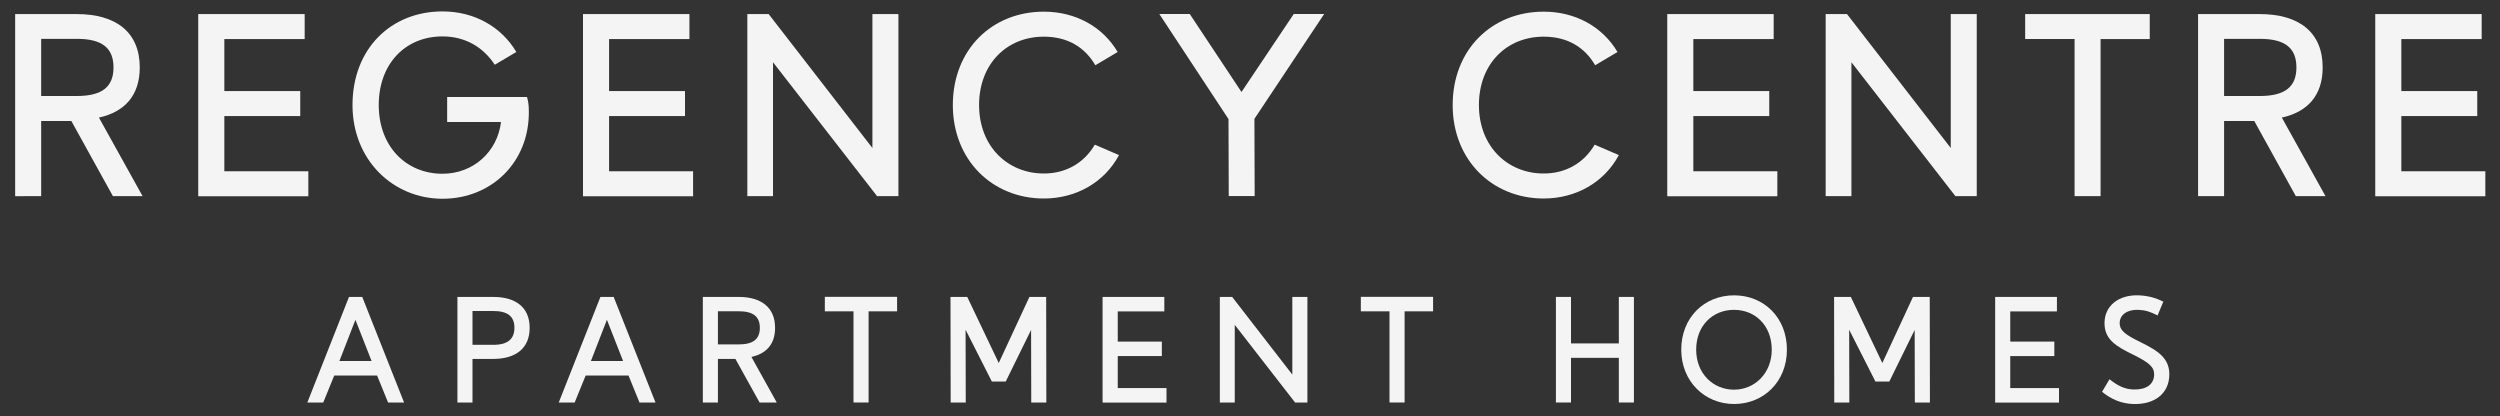 <?xml version="1.0" encoding="UTF-8"?>
<svg id="logos" xmlns="http://www.w3.org/2000/svg" viewBox="0 0 300 49.95">
  <rect x="0" y="0" width="300" height="49.95" fill="#333333" stroke="none"/>
  <defs>
    <style>
      .cls-1 {
        fill: #f4f4f4;
      }
    </style>
  </defs>
  <g>
    <path class="cls-1" d="M1.82,23.53V1.69h7.4c4.71,0,7.55,2.18,7.55,6.4,0,3.37-1.81,5.34-4.9,6.02l5.24,9.43h-3.56l-4.99-9.02h-3.62v9.02H1.82ZM4.94,11.52h4.28c3.06,0,4.4-1.12,4.4-3.43s-1.34-3.43-4.4-3.43h-4.28v6.87Z"/>
    <path class="cls-1" d="M23.79,23.53V1.69h12.77v3h-9.64v6.24h9.11v3h-9.11v6.62h10.08v3h-13.2Z"/>
    <path class="cls-1" d="M42.3,12.61c0-6.77,4.62-11.24,10.8-11.24,3.78,0,7.05,1.81,8.86,4.87l-2.59,1.53c-1.4-2.15-3.59-3.4-6.27-3.4-4.46,0-7.65,3.28-7.65,8.24s3.28,8.24,7.65,8.24c3.68,0,6.59-2.62,7.02-6.21h-6.46v-3h9.58c.16.5.22,1.03.22,1.75.06,6.02-4.43,10.46-10.36,10.46s-10.8-4.65-10.8-11.24Z"/>
    <path class="cls-1" d="M69.96,23.53V1.69h12.77v3h-9.64v6.24h9.11v3h-9.11v6.62h10.08v3h-13.2Z"/>
    <path class="cls-1" d="M89.68,23.53V1.69h2.56l12.45,16.07V1.69h3.12v21.85h-2.56l-12.49-16.07v16.07h-3.09Z"/>
    <path class="cls-1" d="M114.34,12.61c0-6.65,4.68-11.21,10.92-11.21,3.78,0,7.05,1.78,8.86,4.84l-2.68,1.59c-1.25-2.15-3.31-3.43-6.18-3.43-4.43,0-7.77,3.25-7.77,8.21s3.43,8.21,7.77,8.21c2.68,0,4.84-1.28,6.12-3.46l2.9,1.25c-1.75,3.28-5.15,5.21-9.02,5.21-6.21,0-10.92-4.65-10.92-11.21Z"/>
    <path class="cls-1" d="M147.45,23.53l-.03-9.24-8.3-12.61h3.65l6.21,9.36,6.27-9.36h3.65l-8.37,12.58.03,9.27h-3.12Z"/>
    <path class="cls-1" d="M174.32,12.61c0-6.65,4.68-11.21,10.92-11.21,3.78,0,7.05,1.78,8.86,4.84l-2.68,1.59c-1.25-2.15-3.31-3.43-6.18-3.43-4.43,0-7.77,3.25-7.77,8.21s3.43,8.21,7.77,8.21c2.68,0,4.84-1.28,6.12-3.46l2.9,1.25c-1.75,3.28-5.15,5.21-9.02,5.21-6.21,0-10.92-4.65-10.92-11.21Z"/>
    <path class="cls-1" d="M200.07,23.53V1.69h12.77v3h-9.64v6.24h9.11v3h-9.11v6.62h10.08v3h-13.2Z"/>
    <path class="cls-1" d="M219.08,23.53V1.69h2.56l12.45,16.07V1.69h3.12v21.85h-2.56l-12.48-16.07v16.07h-3.09Z"/>
    <path class="cls-1" d="M248.95,23.53V4.68h-5.93V1.69h14.95v3h-5.9v18.85h-3.12Z"/>
    <path class="cls-1" d="M263.77,23.53V1.69h7.4c4.71,0,7.55,2.18,7.55,6.4,0,3.37-1.81,5.34-4.9,6.02l5.24,9.43h-3.56l-4.99-9.02h-3.62v9.02h-3.12ZM266.89,11.52h4.28c3.06,0,4.4-1.12,4.4-3.43s-1.34-3.43-4.4-3.43h-4.28v6.87Z"/>
    <path class="cls-1" d="M285.03,23.53V1.69h12.77v3h-9.64v6.24h9.11v3h-9.11v6.62h10.08v3h-13.2Z"/>
  </g>
  <g>
    <path class="cls-1" d="M36.88,48.3l5-12.67h1.59l5.02,12.67h-1.92l-1.32-3.24h-5.14l-1.32,3.24h-1.9ZM40.73,43.32h3.86l-1.94-4.94-1.92,4.94Z"/>
    <path class="cls-1" d="M54.89,48.3v-12.67h4.29c2.73,0,4.38,1.27,4.38,3.71s-1.65,3.73-4.38,3.73h-2.48v5.23h-1.81ZM56.7,41.38h2.48c1.77,0,2.55-.71,2.55-2.05s-.78-2.01-2.55-2.01h-2.48v4.06Z"/>
    <path class="cls-1" d="M67.05,48.3l5-12.67h1.59l5.02,12.67h-1.92l-1.32-3.24h-5.14l-1.32,3.24h-1.9ZM70.91,43.32h3.86l-1.94-4.94-1.92,4.94Z"/>
    <path class="cls-1" d="M84.34,48.3v-12.67h4.29c2.73,0,4.38,1.27,4.38,3.71,0,1.96-1.05,3.1-2.84,3.49l3.04,5.47h-2.06l-2.9-5.23h-2.1v5.23h-1.81ZM86.15,41.33h2.48c1.77,0,2.55-.65,2.55-1.99s-.78-1.99-2.55-1.99h-2.48v3.98Z"/>
    <path class="cls-1" d="M102.42,48.3v-10.94h-3.44v-1.74h8.67v1.74h-3.42v10.94h-1.81Z"/>
    <path class="cls-1" d="M114.08,48.3l-.02-12.67h2.01l3.78,7.93,3.68-7.93h2.01l.02,12.67h-1.81l-.02-8.71-3.04,6.19h-1.67l-3.15-6.21.02,8.73h-1.81Z"/>
    <path class="cls-1" d="M132.31,48.3v-12.67h7.41v1.74h-5.59v3.62h5.29v1.74h-5.29v3.84h5.85v1.74h-7.66Z"/>
    <path class="cls-1" d="M146.38,48.3v-12.67h1.48l7.22,9.32v-9.32h1.81v12.67h-1.48l-7.24-9.32v9.32h-1.79Z"/>
    <path class="cls-1" d="M166.74,48.3v-10.94h-3.44v-1.74h8.67v1.74h-3.42v10.94h-1.81Z"/>
    <path class="cls-1" d="M186.71,48.3v-12.67h1.81v5.58h5.74v-5.58h1.81v12.67h-1.81v-5.36h-5.74v5.36h-1.81Z"/>
    <path class="cls-1" d="M201.75,41.96c0-3.86,2.77-6.52,6.34-6.52s6.34,2.66,6.34,6.52-2.81,6.52-6.34,6.52-6.34-2.72-6.34-6.52ZM212.61,41.96c0-2.88-1.97-4.78-4.53-4.78s-4.54,1.9-4.54,4.78,2.05,4.8,4.54,4.8,4.53-1.97,4.53-4.8Z"/>
    <path class="cls-1" d="M220.11,48.3l-.02-12.67h2.01l3.78,7.93,3.68-7.93h2.01l.02,12.67h-1.81l-.02-8.71-3.04,6.19h-1.67l-3.15-6.21.02,8.73h-1.81Z"/>
    <path class="cls-1" d="M239.42,48.3v-12.67h7.41v1.74h-5.6v3.62h5.29v1.74h-5.29v3.84h5.85v1.74h-7.66Z"/>
    <path class="cls-1" d="M252.25,47.01l.89-1.5c1.03.81,1.83,1.19,2.88,1.23,1.54.04,2.48-.62,2.48-1.83,0-.89-.67-1.43-2.5-2.34-2.12-1.03-3.46-1.85-3.46-3.8,0-2.06,1.68-3.42,4.11-3.33,1.07.05,1.97.27,2.95.76l-.69,1.65c-.94-.47-1.47-.63-2.32-.67-1.32-.05-2.23.6-2.23,1.59,0,.76.47,1.23,1.81,1.94,2.1,1.07,4.15,1.87,4.15,4.2s-1.79,3.66-4.35,3.57c-1.36-.05-2.57-.52-3.73-1.47Z"/>
  </g>
</svg>